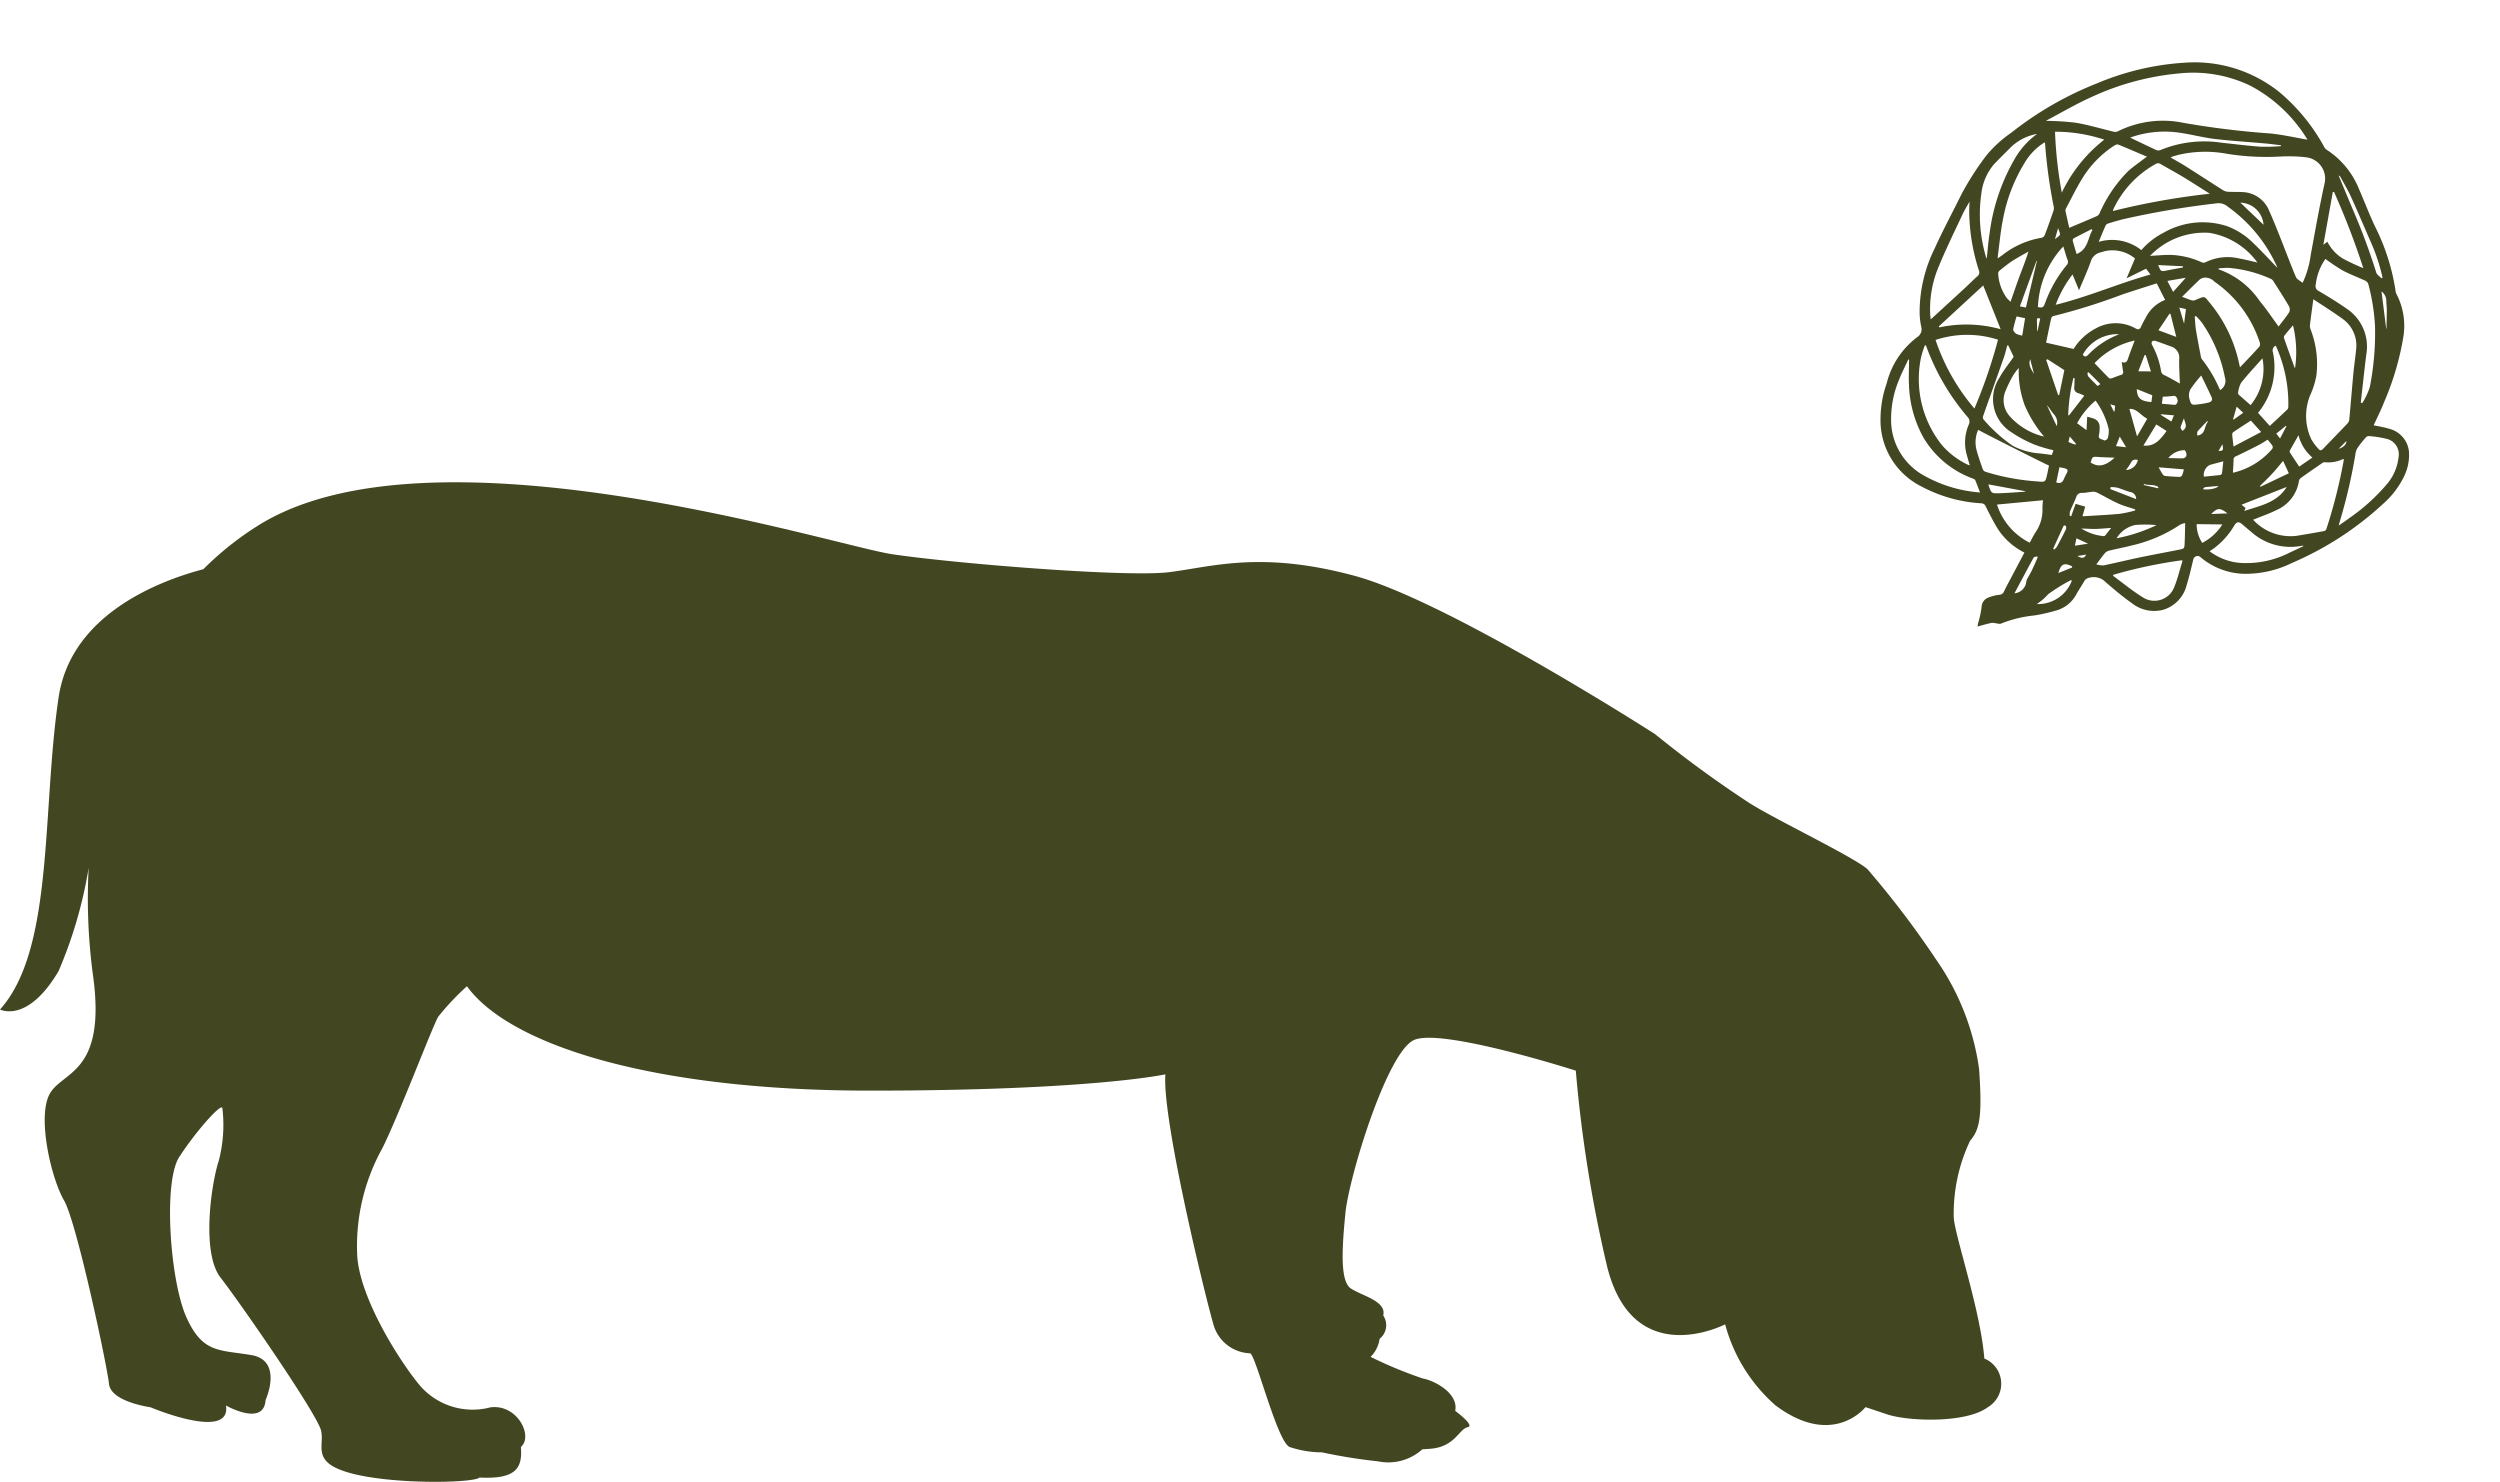 <svg xmlns="http://www.w3.org/2000/svg" width="122.752" height="72.754" viewBox="0 0 122.752 72.754">
  <g id="グループ_6296" data-name="グループ 6296" transform="translate(2814.752 -4631.267)">
    <g id="k0211_11" transform="translate(-2814.752 4654.944)">
      <path id="パス_149776" data-name="パス 149776" d="M4.877,11.57c.6-4.053,4.866-5.707,7.109-6.3a15.106,15.106,0,0,1,2.7-2.151c8.483-5.3,28.191.971,31.107,1.413s11.489,1.148,13.611.884,4.505-1.062,9.1.177,14.76,7.775,14.76,7.775a56.129,56.129,0,0,0,4.594,3.358c1.237.8,5.126,2.652,5.833,3.27a45.212,45.212,0,0,1,3.36,4.42A12.329,12.329,0,0,1,99.174,29.8c.177,2.475,0,3.007-.442,3.536a8.323,8.323,0,0,0-.8,3.8c.089.973,1.326,4.594,1.5,6.891a1.337,1.337,0,0,1,.177,2.386c-1.062.8-3.889.706-4.949.355l-1.062-.355s-1.59,2.034-4.418-.085a8.06,8.06,0,0,1-2.474-3.98s-4.6,2.386-5.833-3a66.19,66.19,0,0,1-1.5-9.456s-6.628-2.123-7.954-1.5-3.181,6.717-3.357,8.485-.266,3.355.265,3.71,1.768.621,1.59,1.324a.857.857,0,0,1-.178,1.15,1.539,1.539,0,0,1-.442.884,20.789,20.789,0,0,0,2.563,1.062c.531.089,1.768.707,1.592,1.59,0,0,.985.724.618.8-.442.089-.618.973-1.857,1.062-.158.011-.28.021-.375.025a2.5,2.5,0,0,1-2.189.589,26.031,26.031,0,0,1-2.739-.44,5,5,0,0,1-1.59-.263c-.618-.266-1.679-4.6-1.944-4.6a1.938,1.938,0,0,1-1.768-1.324c-.353-1.147-2.563-10.164-2.386-12.373,0,0-3.623.8-14.494.8s-17.764-2.3-19.8-5.126a12.584,12.584,0,0,0-1.413,1.5c-.266.444-1.946,4.862-2.741,6.454a9.9,9.9,0,0,0-1.237,5.212c.089,2.123,2.121,5.3,3.092,6.454a3.421,3.421,0,0,0,3.447,1.058c1.326-.178,2.121,1.417,1.5,1.945.089,1.058-.265,1.59-2.031,1.5-.266.266-4.065.351-6.188-.178s-1.413-1.324-1.59-2.119S13.8,41.3,12.832,40.057s-.444-4.683-.089-5.744a6.981,6.981,0,0,0,.178-2.563c0-.353-1.326,1.148-2.123,2.386s-.442,6.1.355,7.867,1.59,1.587,3.181,1.853.707,2.208.707,2.208c-.089,1.328-1.944.27-1.944.27.265,1.764-3.712.085-3.712.085s-1.944-.263-2.033-1.147-1.59-7.956-2.21-9.014-1.326-4.065-.707-5.215,2.828-.973,2.119-5.922a28.311,28.311,0,0,1-.2-5.194A21.674,21.674,0,0,1,4.878,25C3.346,27.6,2,26.889,2,26.889,4.661,23.942,4.052,17.108,4.877,11.57Z" transform="translate(-2 -0.999)" fill="#424621"/>
    </g>
    <path id="パス_152470" data-name="パス 152470" d="M2.161,14.859c-.061.409-.141.816-.179,1.227a13.665,13.665,0,0,0-.022,3.382,3.376,3.376,0,0,0,.9,1.894.486.486,0,0,1,.089.143,10.485,10.485,0,0,0,1.812,2.728c.445.5.846,1.04,1.272,1.557a4.133,4.133,0,0,0,2.083,1.44.43.43,0,0,1,.163.114A9.366,9.366,0,0,0,11.1,29.3a6.659,6.659,0,0,0,4.859.126,13.15,13.15,0,0,0,3.892-2.176,16.52,16.52,0,0,0,3.367-3.479,5.94,5.94,0,0,0,.866-1.4,13.8,13.8,0,0,0,.661-2.2c.174-.966.386-1.926.528-2.9a7.092,7.092,0,0,0-.143-3.192,3.574,3.574,0,0,0-.282-.692.455.455,0,0,1,.043-.538,4.054,4.054,0,0,0,.822-2.6,5.365,5.365,0,0,0-.256-1.983,3.632,3.632,0,0,0-2.773-2.414,7.115,7.115,0,0,0-3.06.014.229.229,0,0,1-.247-.084c-.278-.3-.553-.6-.855-.879a3.326,3.326,0,0,0-1.6-.779q.151-.712.3-1.426c.048-.228.1-.455.137-.684a.264.264,0,0,1,.186-.226,2.151,2.151,0,0,0,.466-.272.508.508,0,0,0,.193-.55A5.265,5.265,0,0,1,18.151.16c-.005-.038-.007-.077-.014-.16-.218.13-.409.251-.608.358A.753.753,0,0,1,17.317.4c-.086.016-.2.007-.253.057a6.005,6.005,0,0,1-1.474.839,8.818,8.818,0,0,0-1.009.561,1.617,1.617,0,0,0-.676,1.01c-.059.248-.141.491-.2.738a.343.343,0,0,1-.192.214.81.81,0,0,1-.83.007C12.191,3.6,11.7,3.377,11.19,3.2a1.764,1.764,0,0,0-1.578.094,1.688,1.688,0,0,0-.787,1.517c-.013.43.02.862.032,1.292a.214.214,0,0,1-.282.2,3.44,3.44,0,0,0-2.621-.111A5.1,5.1,0,0,0,4.163,7.248,15.681,15.681,0,0,0,.644,11.292a4.3,4.3,0,0,0-.609,1.561,2.418,2.418,0,0,0,.086,1.195,1.289,1.289,0,0,0,1.253.857C1.633,14.912,1.893,14.876,2.161,14.859Zm19.581,9.934a.246.246,0,0,1-.042.053c-.582.558-1.139,1.145-1.753,1.665a13.033,13.033,0,0,1-3.877,2.336,6.481,6.481,0,0,1-3.48.373,7.2,7.2,0,0,1-3.425-1.763c-.014-.012-.02-.032-.009-.014.609-.067,1.229-.1,1.835-.21a41.726,41.726,0,0,1,4.234-.672,4.967,4.967,0,0,0,3-1.3.33.33,0,0,1,.194-.064c.634-.029,1.273-.019,1.9-.09A12.925,12.925,0,0,0,21.742,24.794Zm-14.3-4.172c.144.064.316.086.394.183.445.552.866,1.125,1.3,1.686.281.364.563.729.86,1.079a1.467,1.467,0,0,0,1.528.518c.221-.049.436-.123.657-.174a.534.534,0,0,1,.258,0c.713.209,1.423.428,2.136.637.256.075.518.131.791.2a.419.419,0,0,1-.051.054c-.076.05-.151.1-.229.148a5.774,5.774,0,0,1-2.321.735,12.256,12.256,0,0,0-2.581.6,7.374,7.374,0,0,1-1.218.308,1.053,1.053,0,0,1-1.216-1c-.073-1.184-.2-2.364-.313-3.546A4.6,4.6,0,0,1,7.441,20.622Zm-.727-.629c-.569-.181-1.1-.331-1.625-.522a1.609,1.609,0,0,1-1.081-1.3c-.068-.374-.117-.751-.187-1.125-.139-.742-.289-1.481-.429-2.223a.35.35,0,0,1,.018-.211c.271-.523.551-1.042.827-1.563.047-.089.112-.116.192-.06a2.6,2.6,0,0,1,.482.364,2.689,2.689,0,0,1,.637,2.179,3.943,3.943,0,0,0-.012.9,4.707,4.707,0,0,0,.883,2.079.537.537,0,0,1,.1.192C6.589,19.114,6.645,19.524,6.714,19.993ZM21.52,23.76a.377.377,0,0,1-.04-.059,25.009,25.009,0,0,0-1.265-2.863.431.431,0,0,1-.038-.211c.022-.414.047-.828.082-1.241a.228.228,0,0,1,.1-.165A4.213,4.213,0,0,0,22,17.849c.047-.06.1-.118.159-.2a1.017,1.017,0,0,1,.031.106c.087.589.2,1.176.251,1.768a8.164,8.164,0,0,1-.251,2.989A2.934,2.934,0,0,1,21.52,23.76ZM3.131,12.866c-.019-.028-.029-.037-.03-.046a25.4,25.4,0,0,1-.112-3.5A.158.158,0,0,1,3.06,9.2Q3.675,8.894,4.3,8.6a2.492,2.492,0,0,1,2.273.17c-.325.255-.662.489-.962.763a1.858,1.858,0,0,0-.677,1.681.265.265,0,0,1-.054.179c-.257.325-.521.644-.784.964-.031.037-.07.086-.111.093A1.709,1.709,0,0,0,3.131,12.866ZM17.356,14.4l1.384-.074c.029.389.064.812.088,1.234a.174.174,0,0,1-.084.127,30.34,30.34,0,0,0-2.955,1.948c-.48.332-.968.652-1.469.988l-.62-.669a1.759,1.759,0,0,0,.674-1.1,4.476,4.476,0,0,0,.1-.484c.017-.167.1-.193.241-.16a1.994,1.994,0,0,0,1.89-.558A2.786,2.786,0,0,0,17.356,14.4Zm.266,5.395c-.037.314-.067.595-.108.875a.218.218,0,0,1-.1.125c-.2.134-.41.265-.62.389a42.391,42.391,0,0,1-4.2,2.018.7.7,0,0,1-.594,0,7.282,7.282,0,0,1-3.076-2.1c-.036-.044-.07-.089-.092-.117.48.277.958.573,1.455.833a3.63,3.63,0,0,0,1.47.455,3.863,3.863,0,0,0,2.921-1.163,3.71,3.71,0,0,0,.82-1.127A2.315,2.315,0,0,0,17.621,19.795Zm7.394-8.117-.043-.021c-.109-.392-.2-.791-.331-1.174A5.717,5.717,0,0,0,23.258,8.2a4.674,4.674,0,0,0-2.87-1.277c-.055-.006-.13-.006-.158-.04-.135-.162-.258-.336-.4-.522a6.579,6.579,0,0,1,2.795.021A3.125,3.125,0,0,1,24.949,8.39a4.946,4.946,0,0,1,.228,2.2C25.143,10.956,25.07,11.316,25.015,11.678ZM20.679,7.5c.067.006.107,0,.145.013a3.9,3.9,0,0,1,1.448.569,5.2,5.2,0,0,1,2.17,3.845,3.844,3.844,0,0,1-.02.64l-.049,0-.031-.04a11.25,11.25,0,0,0-2.889-2.763.333.333,0,0,1-.172-.356A2.226,2.226,0,0,0,21,8.014C20.9,7.849,20.8,7.688,20.679,7.5Zm-4.187,16.97c.06-.074.1-.115.128-.159.2-.27.416-.528.587-.814a6.749,6.749,0,0,0,.757-2.318A.313.313,0,0,1,18.04,21c.379-.315.765-.622,1.162-.941.131.239.271.491.405.746a.209.209,0,0,1,.009.131c-.116.543-.21,1.093-.361,1.627a5.071,5.071,0,0,1-1.05,1.968c-.048.055-.127.127-.184.121C17.521,24.6,17.023,24.533,16.492,24.468ZM2.456,9.651c0,.191,0,.332,0,.474a26.179,26.179,0,0,0,.179,3.16.688.688,0,0,1-.023.3,6.179,6.179,0,0,1-.239.581.213.213,0,0,1-.121.117,5.378,5.378,0,0,1-.857.111.78.78,0,0,1-.841-.707,2.437,2.437,0,0,1,.2-1.46,9.449,9.449,0,0,1,1.285-2.059C2.165,10,2.3,9.841,2.456,9.651Zm18.592,4.165a25.384,25.384,0,0,1,.183-3.57,10.179,10.179,0,0,1,2.763,2.712A4.948,4.948,0,0,1,21.048,13.815ZM6.688,22.059a9.349,9.349,0,0,0-.954-.308c-.4-.086-.82-.117-1.23-.183a.289.289,0,0,1-.182-.119,10.028,10.028,0,0,1-.89-1.911,13.782,13.782,0,0,1-.572-2.919A3.285,3.285,0,0,1,3,15.752l.075,0c.131.778.267,1.555.39,2.334A2.233,2.233,0,0,0,5.022,20c.5.172,1.018.316,1.534.45a.27.27,0,0,1,.243.272A2.69,2.69,0,0,1,6.688,22.059Zm17.577-2.111c-.046-.181-.077-.313-.113-.444a9.686,9.686,0,0,0-1.266-2.683.238.238,0,0,1,0-.3c.152-.239.288-.489.435-.732.389-.639.78-1.276,1.178-1.927.03.073.058.137.083.2a5.342,5.342,0,0,1,.252,2.437c-.1.89-.257,1.774-.4,2.659C24.4,19.409,24.33,19.654,24.265,19.947ZM12.941,18.33c-.209.372-.4.726-.606,1.07a.487.487,0,0,1-.224.15.643.643,0,0,1-.492-.066,5.852,5.852,0,0,1-2.958-2.251.258.258,0,0,1-.043-.207c.2-.412.417-.818.637-1.242.031.058.057.107.084.155a6.921,6.921,0,0,0,2.2,2.472c.392.263.313.283.737-.057a.275.275,0,0,1,.161-.061C12.588,18.3,12.74,18.314,12.941,18.33Zm.088,5.24a35.606,35.606,0,0,0,4.332-2.123c.009.025.017.036.016.045a4.925,4.925,0,0,1-1.391,2.749.221.221,0,0,1-.24.064c-.412-.106-.828-.195-1.239-.306C14.026,23.869,13.55,23.722,13.028,23.57Zm4.866-6.323c-.061.528-.133,1.005-.165,1.486a.648.648,0,0,1-.329.584c-.079.044-.152.1-.232.142a1.73,1.73,0,0,1-1.485.043l.128-1.052-.789.719-.287-.215c1.389-.853,2.63-1.89,4.063-2.711a5.6,5.6,0,0,1-.385,1.659ZM15.008,19.83a3.694,3.694,0,0,1-2.49,1.889,3.651,3.651,0,0,1-2.668-.75c.307-.018.618-.025.927-.057a2.454,2.454,0,0,0,1.539-.645.222.222,0,0,1,.162-.042,4.035,4.035,0,0,0,1.539-.063C14.346,20.074,14.665,19.946,15.008,19.83ZM8.2,6.693c-.068.081-.123.146-.176.212a3.776,3.776,0,0,0-.643,1.342c-.063.211-.154.252-.349.163q-.248-.113-.5-.223a2.89,2.89,0,0,0-2.627.021.3.3,0,0,1-.079.007c.2-.173.372-.329.55-.478A4.685,4.685,0,0,1,6.543,6.569,2.877,2.877,0,0,1,8.2,6.693Zm12.565,2.6c-.139-.046-3.7-.725-3.825-.727-.011-.15-.025-.3-.034-.453-.022-.376-.021-.38.355-.452a11.069,11.069,0,0,1,2.571-.251.245.245,0,0,1,.171.07c.192.267.383.536.554.817A1.523,1.523,0,0,1,20.767,9.29ZM12.431,4.231l-.014.054A23.448,23.448,0,0,1,9.368,5.9a.231.231,0,0,1-.019-.07c.008-.441-.012-.884.035-1.321a1.044,1.044,0,0,1,1.361-.89C11.317,3.783,11.87,4.023,12.431,4.231ZM22.68,17.491c.016.013.027.019.032.027a7.314,7.314,0,0,1,1.1,2.958,2.7,2.7,0,0,1-.2,1.567c-.178.342-.371.676-.555,1.015A2.494,2.494,0,0,1,22.1,24c-.034.02-.072.034-.107.051a3.9,3.9,0,0,0,.679-1.336,9.741,9.741,0,0,0,.22-3.952C22.841,18.337,22.753,17.921,22.68,17.491Zm-3.936,7.2a7.24,7.24,0,0,0,1.285-3.071,20.377,20.377,0,0,1,1.144,2.782A7.617,7.617,0,0,1,18.744,24.695Zm-9.011-17c-.086-.329-.169-.628-.241-.93s-.063-.288.2-.423c.581-.3,1.163-.587,1.739-.891.531-.28,1.052-.579,1.584-.857a1.158,1.158,0,0,1,.355-.048c-.1.248-.165.447-.251.637a.415.415,0,0,1-.161.178c-.325.186-.66.354-.982.543A7.129,7.129,0,0,0,9.952,7.546,1.006,1.006,0,0,1,9.733,7.694Zm1.86,12.428,0,.055c-.159.053-.315.118-.477.156a6.245,6.245,0,0,1-2.1.051.29.29,0,0,1-.154-.061c-.366-.323-.732-.645-1.086-.98a.351.351,0,0,1-.1-.282c.085-.286.207-.561.309-.823.422.325.815.663,1.242.95A4.045,4.045,0,0,0,11.594,20.121Zm-4.347,5.2-.059.015a37.478,37.478,0,0,1-2.412-3.2c.374.043.74.1,1.1.178a2.071,2.071,0,0,1,.955.584l.148-.2Zm11.621-19.3-2.115.828a3.4,3.4,0,0,0-.085-.4,1.918,1.918,0,0,1,0-1.2c.059-.192.094-.392.138-.585A3.172,3.172,0,0,1,18.869,6.024ZM23.987,13.6l.035.042-1.54,2.533-1.416-1.83A6.28,6.28,0,0,0,23.987,13.6Zm-16.2.282a3.531,3.531,0,0,0,.116,3.059.266.266,0,0,1-.03.344c-.014-.007-.027-.009-.034-.017a6.851,6.851,0,0,1-1.4-2.693.191.191,0,0,1,.006-.131c.2-.34.4-.677.61-1.02Zm9.766,11.254c-.088.062-.155.111-.224.156a5.064,5.064,0,0,1-2.2.768c-.53.064-1.067.077-1.592.163-.812.133-1.616.311-2.424.467-.261.05-.524.088-.786.132l-.009-.045a9.551,9.551,0,0,1,.953-.3c.638-.133,1.283-.234,1.926-.344a5.647,5.647,0,0,0,2.77-1.182.282.282,0,0,1,.2-.04C16.621,24.983,17.069,25.06,17.556,25.141ZM20.079,13.22c.137-.411.3-.784.386-1.173a1.916,1.916,0,0,0-1.3-2.419,6.209,6.209,0,0,0-1.276-.272,7.231,7.231,0,0,0-.952-.008l.012-.244c.191-.029.376-.058.56-.085a3.273,3.273,0,0,1,1.419-.009,7.313,7.313,0,0,1,1.736.852.2.2,0,0,1,.054.156c-.059,1.008-.126,2.016-.185,3.025-.012.21,0,.421,0,.632l-.047.006ZM17.565,9.865a3.249,3.249,0,0,1,1.931.52,1.172,1.172,0,0,1,.513,1.04,6.107,6.107,0,0,1-.163.931,2.883,2.883,0,0,1-.159.407,4.8,4.8,0,0,0-.778-1.672A6.072,6.072,0,0,0,17.565,9.865ZM12.08,17.577l-.058.031c-.034-.018-.07-.034-.1-.055-.1-.062-.194-.119-.284-.189a7.093,7.093,0,0,1-1.808-2.258.528.528,0,0,1,.048-.659.232.232,0,0,1,.04.031,6.568,6.568,0,0,0,1.235,1.169.287.287,0,0,1,.085.1c.2.395.4.788.592,1.188C11.927,17.143,12,17.363,12.08,17.577Zm.206-9.913-.025-.05a5.939,5.939,0,0,1,.671-.364c.537-.211,1.086-.395,1.63-.589.033-.012.068-.02.112-.033v.488h.491l.041-.64.067-.011a.645.645,0,0,1,.054.211c-.026.26-.076.517-.1.777a.269.269,0,0,1-.222.269c-.168.05-.323.14-.488.2a.446.446,0,0,1-.223.015c-.378-.072-.752-.171-1.133-.226C12.873,7.668,12.578,7.677,12.285,7.664Zm2.621,6.769c-.068-.153-.119-.279-.18-.4a.149.149,0,0,1,.057-.228c.129-.082.246-.183.372-.269.035-.024.1-.05.128-.035.3.164.589.337.892.513a3.87,3.87,0,0,1-1.588,1.611c.025-.331.054-.636.069-.941C14.664,14.54,14.685,14.425,14.906,14.433Zm-3.034-.226c.311.071.572.141.838.185a.246.246,0,0,1,.217.148,4.024,4.024,0,0,0,.778,1.111.189.189,0,0,1,.053.156.172.172,0,0,1-.138.082c-.271-.01-.542-.034-.813-.053a.569.569,0,0,1-.57-.472C12.137,14.977,12,14.6,11.872,14.207Zm9.1,1.567c.095.054.171.088.238.136a2.268,2.268,0,0,1,.731,1.046.193.193,0,0,1-.037.151c-.152.212-.3.429-.471.625-.2.228-.418.438-.628.655.009-.454.055-.877.087-1.3S20.944,16.231,20.971,15.774ZM19.23,19.1c-.134-.2-.251-.4-.384-.579a.228.228,0,0,1-.027-.262,6.275,6.275,0,0,0,.506-2.091c.018-.219.045-.25.281-.273A4.588,4.588,0,0,1,19.23,19.1ZM8.315,16.516a2.794,2.794,0,0,1-.074-2.37c.243.114.463.217.683.323.028.014.069.041.07.063a1.374,1.374,0,0,1,0,.537C8.79,15.561,8.544,16.035,8.315,16.516Zm-.153-5.8c.05.216.091.42.145.621a.17.17,0,0,1-.072.2c-.315.277-.624.56-.929.847-.118.111-.222.238-.337.362-.111-.079-.217-.145-.31-.227a.152.152,0,0,1-.033-.138A3.59,3.59,0,0,1,8.162,10.713Zm7.46,1.545a3.937,3.937,0,0,1-1.008-1.168,1.2,1.2,0,0,1-.076-.457c0-.048.11-.15.134-.14.113.046.308-.045.323.184a1.638,1.638,0,0,0,.074.382.428.428,0,0,0,.411.326c.107.005.214,0,.318,0l-.15-.645.537.2A3.838,3.838,0,0,1,15.623,12.258Zm-4.648,2.615c-.247-.277-.512-.569-.77-.867-.107-.123-.086-.231.059-.313a4.417,4.417,0,0,1,.443-.215c.322-.137.34-.144.52.153a.637.637,0,0,1,.07.447A6.53,6.53,0,0,1,10.974,14.873ZM3.74,21.949l.038-.048c.111.066.263.105.326.2a31.606,31.606,0,0,0,2,2.709q.547.68,1.09,1.364a.151.151,0,0,1-.106-.044c-.261-.268-.536-.524-.778-.808-.519-.609-1.021-1.232-1.531-1.848A9.3,9.3,0,0,1,3.74,21.949Zm4.28-8.529-.639-.4L8.487,11.96c.087.208.16.373.223.543a.158.158,0,0,1-.015.132C8.479,12.894,8.255,13.149,8.019,13.421Zm-3.405-.914.5-.605c.215.183.418.355.618.53a.125.125,0,0,1,.041.1c-.062.274-.131.546-.2.843A2.1,2.1,0,0,0,4.614,12.507ZM7.323,9.322,5.431,10.771c.24-.872.99-1.236,1.677-1.708l-.02.16Zm.638-1.191a2.529,2.529,0,0,1,.7-1.143,1.706,1.706,0,0,1,.517.81ZM18.5,13.509l-.047.053-.947-.286-.093-1.241.046-.023ZM7.321,18.487A5.555,5.555,0,0,1,6.645,16.5c.01,0,.023.006.029.013.3.416.606.832.9,1.251a.162.162,0,0,1,.007.134C7.507,18.084,7.42,18.268,7.321,18.487ZM14.344,3.464l-.04-.04a1.775,1.775,0,0,1,1.339-1.563,2.749,2.749,0,0,0-.405.62A8.9,8.9,0,0,1,14.344,3.464ZM18.5,18.923c.119.187.242.376.359.569a.13.13,0,0,1,0,.119c-.241.234-.488.461-.733.69l-.047-.036C18.187,19.814,18.023,19.288,18.5,18.923Zm-5.746-8.136-.322,1.171-.575-.17C12.03,11.316,12.2,10.879,12.755,10.787Zm.182,1.319.243-.973.733,1.193C13.562,12.45,13.294,12.171,12.937,12.105Zm4.036.927-.055.008c-.037-.144-.078-.287-.11-.433a.255.255,0,0,0-.281-.23,2.077,2.077,0,0,1-.306-.039l.453-1.134.041-.007A8.957,8.957,0,0,1,16.973,13.033ZM12.765,6.047a1.408,1.408,0,0,1-.7.879,5.646,5.646,0,0,1-1.009.282A8.113,8.113,0,0,1,12.765,6.047Zm-7.25,5.4L6.67,10.425l.034.034c-.134.241-.275.478-.4.724s-.228.5-.351.769Zm3.255-.321c-.037-.214-.073-.4-.1-.59a.122.122,0,0,1,.06-.1c.248-.106.5-.2.747-.3a.549.549,0,0,1-.115.631C9.179,10.882,8.988,10.991,8.77,11.123Zm4.836,5.306-.3.933h-.049l-.584-1.006Zm1.8-.714.137-.118a4.126,4.126,0,0,0,1.039-1.264c.072-.142.139-.174.264-.081A1.952,1.952,0,0,1,15.409,15.715Zm.855-11.6-.031-.044c.032-.23.06-.46.1-.688.022-.138.061-.274.089-.411a.439.439,0,0,0,.021-.194.643.643,0,0,1,.4-.714c-.14.655-.276,1.3-.422,1.95C16.407,4.059,16.317,4.084,16.264,4.118Zm-4.52,5.848-1.218.244a2.3,2.3,0,0,1,0-.3.158.158,0,0,1,.089-.111c.23-.059.463-.109.7-.153a.182.182,0,0,1,.135.038C11.552,9.772,11.645,9.87,11.743,9.966Zm7.8-3.109-1.863.179a1.242,1.242,0,0,1,.132-.065c.362-.129.723-.265,1.089-.382.386-.123.389-.115.621.221A.267.267,0,0,1,19.543,6.857Zm.943,8.31-.422.028-.1-.86a1.074,1.074,0,0,1,.311.007c.079.027.191.1.2.168A5.749,5.749,0,0,1,20.486,15.168ZM20.3,18.058l-.022,0-.11-2.346.3-.027ZM13.951,9.823c.31-.517.65-.691,1.068-.547a.654.654,0,0,0-.008.116c.015.147-.058.2-.2.228C14.532,9.675,14.253,9.751,13.951,9.823Zm-.791-3.36c.07-.169.125-.308.185-.445a.093.093,0,0,1,.062-.046,2.514,2.514,0,0,1,1.155.058c-.262.067-.487.114-.705.182S13.416,6.37,13.16,6.463Zm-1.694,17.1a1.177,1.177,0,0,1-1.394-.73Zm2.367-10.2-.818-.084-.049-.331C13.5,12.841,13.689,12.936,13.834,13.368Zm-1.386-.358.055.35a4.227,4.227,0,0,0-.461.169c-.148.074-.216-.024-.277-.111s-.018-.265.063-.283C12.026,13.092,12.225,13.054,12.448,13.009ZM14,14.223c-.028.3-.053.575-.077.848l-.056.017-.464-.7Zm2.37-6.354.054.757c-.1.009-.183.02-.262.022-.155,0-.193-.043-.166-.193a3.2,3.2,0,0,0,.058-.318C16.074,7.958,16.148,7.85,16.375,7.869Zm-2.52,11.012-.826.4.408-.84ZM12.373,8.161l1.359.123.005.1a1.7,1.7,0,0,1-.324.061c-.227,0-.454-.037-.679-.029A.337.337,0,0,1,12.373,8.161Zm-1.631,2.967a.525.525,0,0,1-.085-.076c-.117-.158-.076-.3.107-.349.209-.06.421-.111.645-.17A1.047,1.047,0,0,1,10.742,11.128ZM14.5,19.505l-1.186.278-.016-.055c.241-.12.483-.238.722-.362C14.282,19.23,14.28,19.227,14.5,19.505Zm-11.64.089.019,0,.724,1.69a.58.58,0,0,1-.35-.363c-.043-.152-.112-.3-.155-.448C3.017,20.179,2.942,19.886,2.864,19.594ZM15.561,4.67l.057.027-.167,1.109c-.011.071-.006.17-.113.139-.034-.01-.068-.114-.059-.167.056-.318.122-.635.192-.951A.61.61,0,0,1,15.561,4.67ZM14.5,4.123l-.036-.054.579-.45C15.042,4.057,14.943,4.2,14.5,4.123ZM8.487,13.684l.36-.454.032.019v.635Zm4.334-3.652a.619.619,0,0,1,.428-.637,2.336,2.336,0,0,0-.135.4C13.087,9.969,12.987,10.025,12.821,10.032Zm-2.468,1.953c.013.075.057.157.033.21-.093.208-.208.407-.314.61l-.043-.019C10.163,12.533,9.945,12.158,10.353,11.985Zm6.028,1.479-.048.04-.719-.4.113-.125c.2.112.387.212.567.326C16.339,13.336,16.353,13.411,16.381,13.464Zm-2.832-2.992.492-.082-.049.5Zm-1.064,6.619.442.694-.335.02ZM7.867,8.723l.761-.251C8.415,8.857,8.306,8.894,7.867,8.723Zm6.172-3.317.593-.274.027.371Zm-2.318,7.22.038-.326.591.17V12.5Zm5.387-2.095.753.858c-.177-.11-.322-.256-.492-.361A.606.606,0,0,1,17.108,10.531ZM6.3,13.644l-.035-.01L6.4,12.97l.244.178Zm4.812-1.638c.051.054.134.1.135.149a4.036,4.036,0,0,1-.04.47C11.127,12.432,10.872,12.276,11.112,12.006ZM8.669,9.892c.005-.115.39-.329.687-.36-.018.051-.042.11-.084.127C9.075,9.743,8.872,9.815,8.669,9.892Zm7.293.065.007-.045a1.553,1.553,0,0,1,.358.028c.028.008.016.156.025.276Zm3.761,9.937c-.223-.317-.239-.244,0-.561ZM19.3,14.771l.022-.014c.049.161.094.324.149.483.043.123-.007.149-.126.142ZM11.484,9.03l0-.062.722-.041c0,.017,0,.034,0,.051C11.967,8.967,11.732,9.112,11.484,9.03Zm7.783,4.3-.381-.648C19.06,12.855,19.283,13,19.267,13.326ZM13.979,4.865c.052-.269.226-.221.394-.184Zm.6,7.142.032-.013.266.29h-.249ZM3.238,13.748c-.053-.164.043-.336.257-.473Zm5.807-1.832c-.139-.273-.132-.3.091-.369Z" transform="translate(-2700.222 4667.028) rotate(-164)" fill="#424621"/>
  </g>
</svg>

